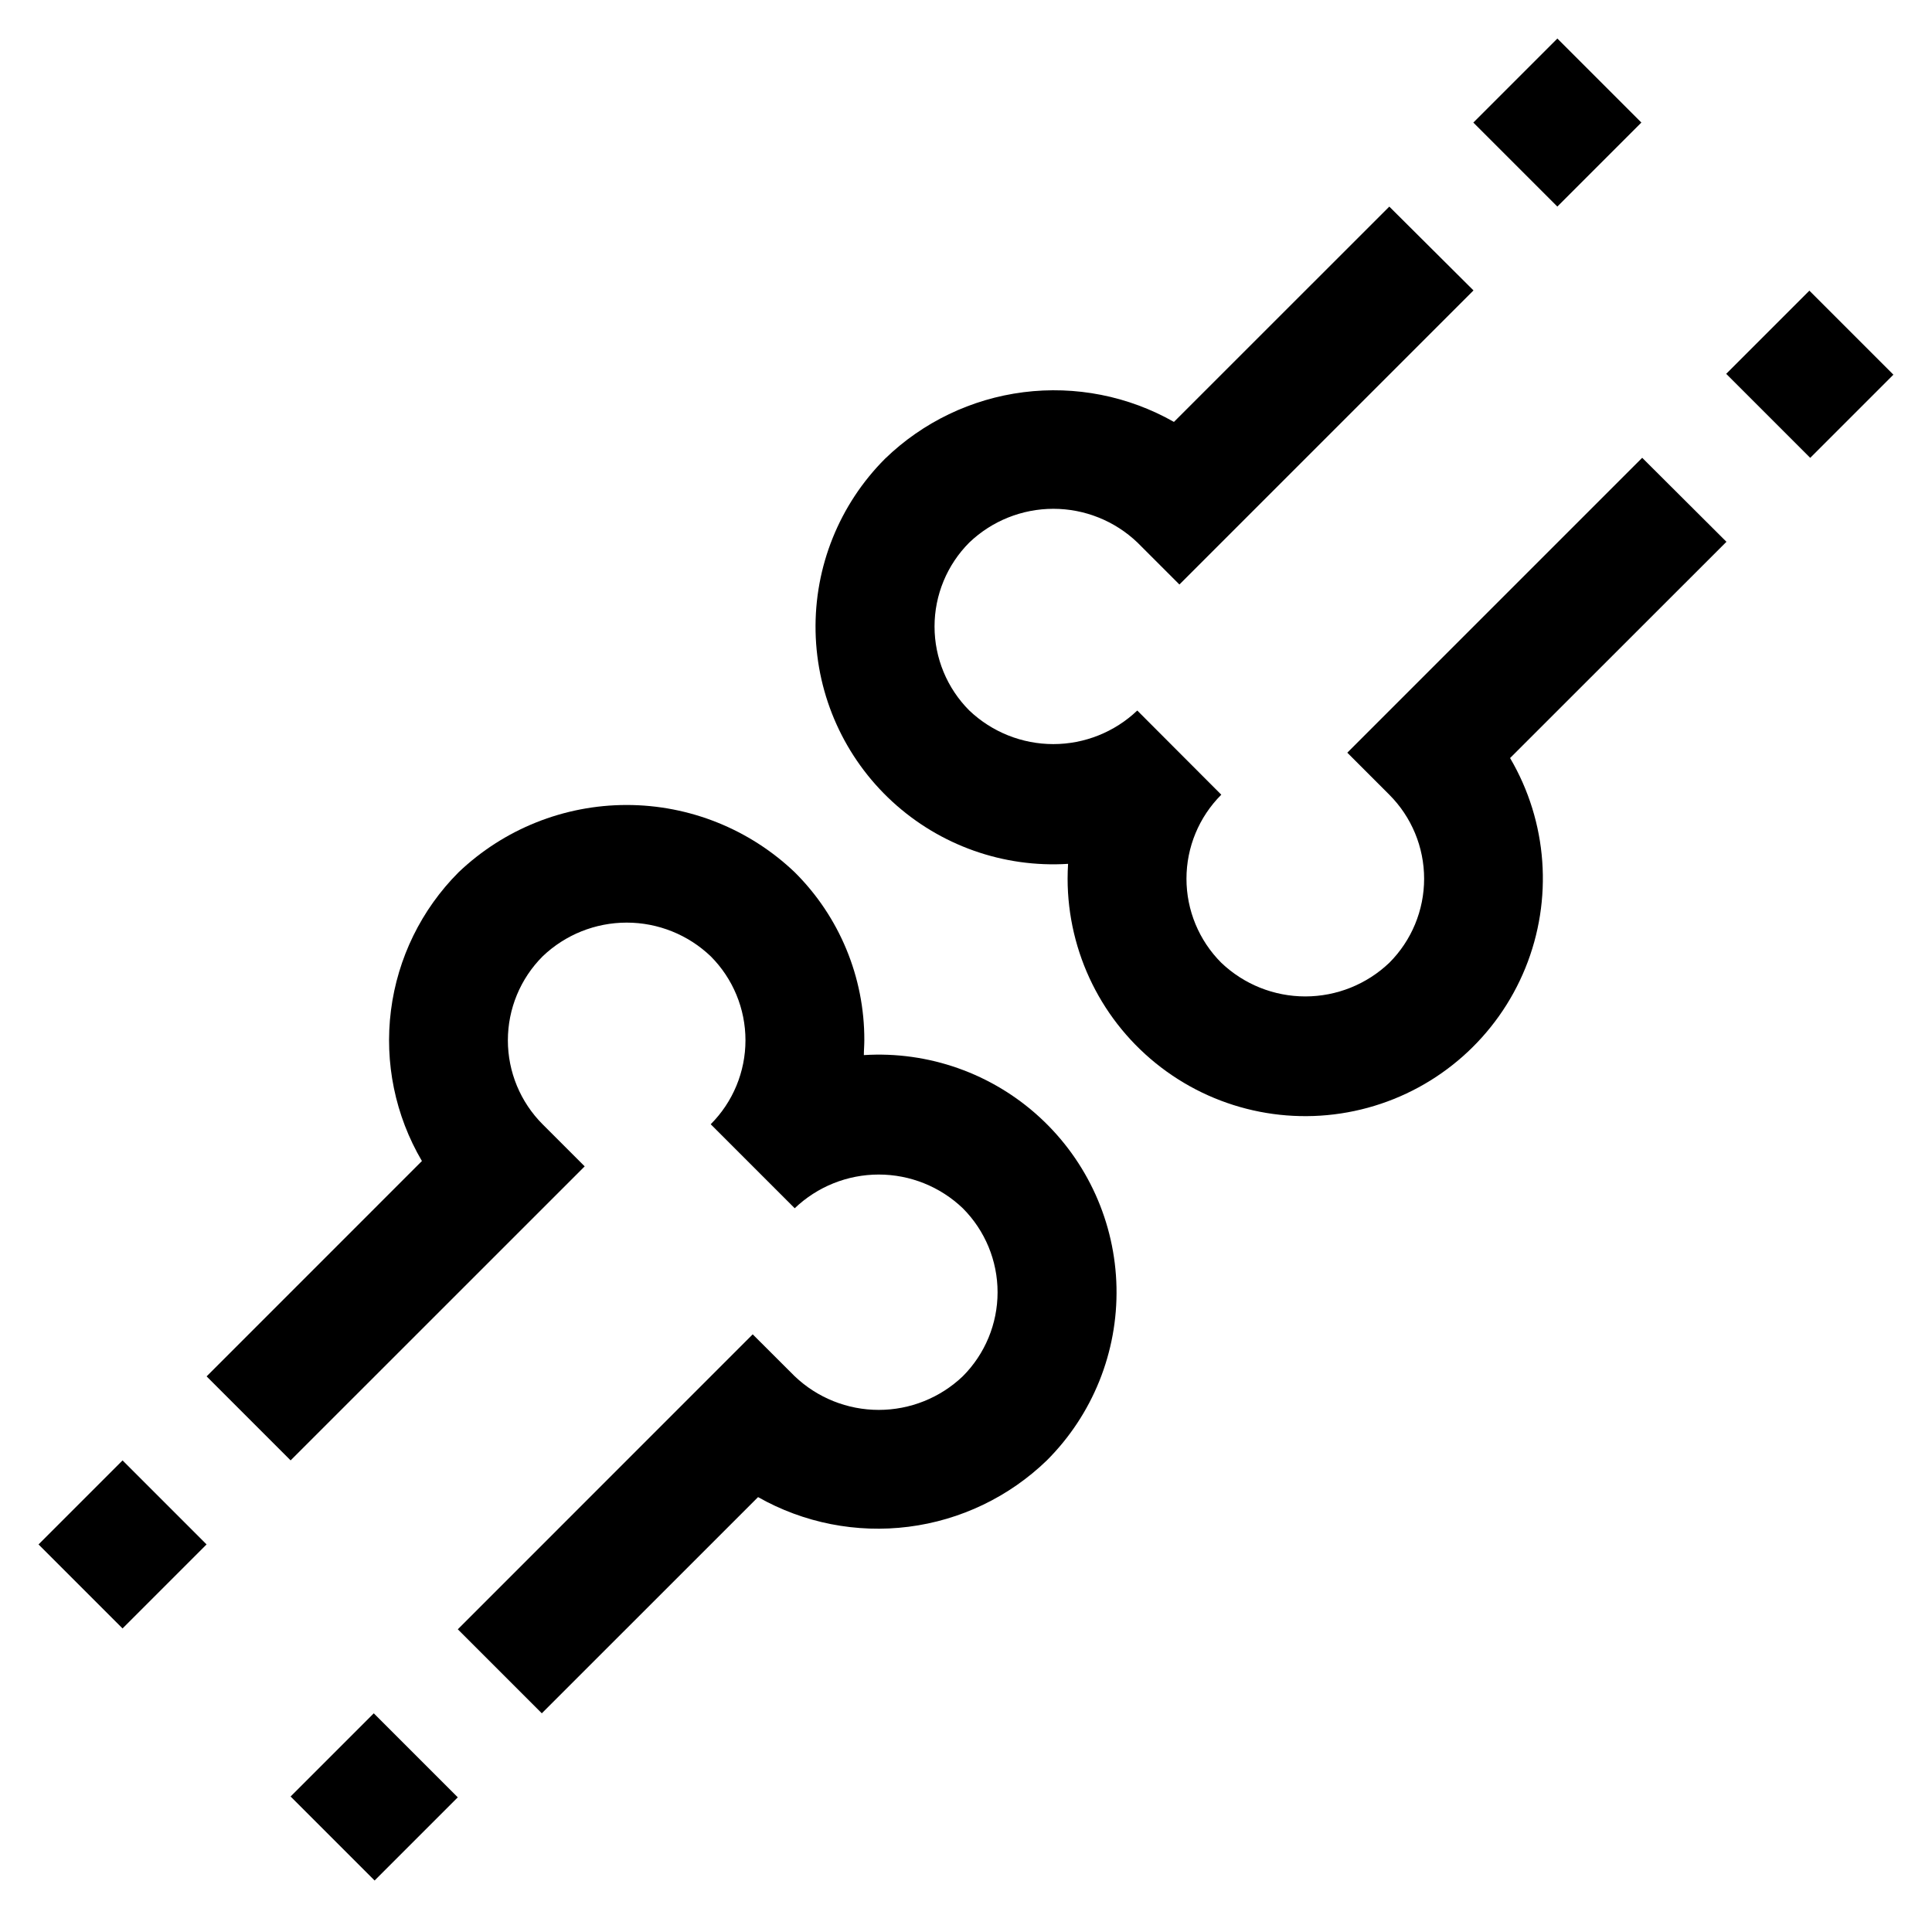 <?xml version="1.0" encoding="UTF-8"?>
<!-- Uploaded to: SVG Find, www.svgrepo.com, Generator: SVG Find Mixer Tools -->
<svg fill="#000000" width="800px" height="800px" version="1.1" viewBox="144 144 512 512" xmlns="http://www.w3.org/2000/svg">
 <g>
  <path d="m579.2 265.32-78.152 78.152 11.133 11.133c5.906 5.906 9.227 13.914 9.227 22.27 0 8.352-3.32 16.363-9.227 22.27-6 5.723-13.973 8.918-22.262 8.918-8.293 0-16.266-3.195-22.262-8.918-5.91-5.906-9.23-13.918-9.23-22.27 0-8.355 3.32-16.363 9.23-22.27l-22.266-22.309c-6 5.711-13.969 8.898-22.254 8.898-8.285 0-16.25-3.188-22.254-8.898-5.902-5.906-9.219-13.914-9.219-22.266 0-8.348 3.316-16.355 9.219-22.262 6-5.731 13.977-8.93 22.27-8.93 8.297 0 16.273 3.199 22.273 8.93l11.133 11.133 77.934-77.934-22.312-22.215-57.074 57.059c-12.094-6.863-26.086-9.625-39.883-7.871-13.797 1.754-26.652 7.93-36.648 17.598-12.137 12.133-18.797 28.695-18.438 45.852 0.355 17.156 7.699 33.426 20.332 45.043 12.629 11.613 29.453 17.574 46.582 16.496-0.078 1.309-0.125 2.613-0.125 3.938 0.016 19.617 9.172 38.109 24.77 50.008 15.594 11.902 35.848 15.859 54.773 10.695 18.926-5.16 34.367-18.848 41.762-37.02 7.394-18.172 5.902-38.75-4.043-55.66l57.34-57.309z"/>
  <path d="m534.45 176.48 22.266-22.266 22.266 22.266-22.266 22.266z"/>
  <path d="m601.46 243.07 22.043-22.043 22.266 22.266-22.043 22.043z"/>
  <path d="m154.21 553.29 22.266-22.266 22.266 22.266-22.266 22.266z"/>
  <path d="m372.93 423.61c0-1.309 0.125-2.629 0.125-3.953v0.004c0.047-16.707-6.598-32.738-18.449-44.508-12.004-11.441-27.949-17.824-44.531-17.824s-32.531 6.383-44.535 17.824c-9.863 9.879-16.168 22.754-17.93 36.602-1.762 13.852 1.125 27.895 8.203 39.93l-57.059 57.07 22.262 22.262 77.934-77.918-11.133-11.133v0.004c-5.906-5.906-9.227-13.918-9.227-22.27 0-8.355 3.32-16.367 9.227-22.27 5.996-5.731 13.973-8.926 22.266-8.926 8.289 0 16.266 3.195 22.262 8.926 5.898 5.902 9.211 13.906 9.211 22.254 0 8.344-3.312 16.348-9.211 22.254l22.262 22.262c5.996-5.734 13.973-8.934 22.27-8.934s16.273 3.199 22.27 8.934c5.902 5.906 9.219 13.914 9.219 22.262s-3.316 16.355-9.219 22.262c-6.004 5.723-13.977 8.914-22.27 8.914-8.293 0-16.27-3.191-22.27-8.914l-11.133-11.113-78.152 78.168 22.262 22.262 57.309-57.293c12.098 6.856 26.09 9.613 39.883 7.859 13.797-1.75 26.652-7.922 36.648-17.59 12.148-12.133 18.812-28.695 18.457-45.859-0.355-17.164-7.703-33.441-20.344-45.059-12.637-11.617-29.473-17.574-46.605-16.488z"/>
  <path d="m221.01 620.09 22.043-22.043 22.266 22.266-22.043 22.043z"/>
 </g>
</svg>